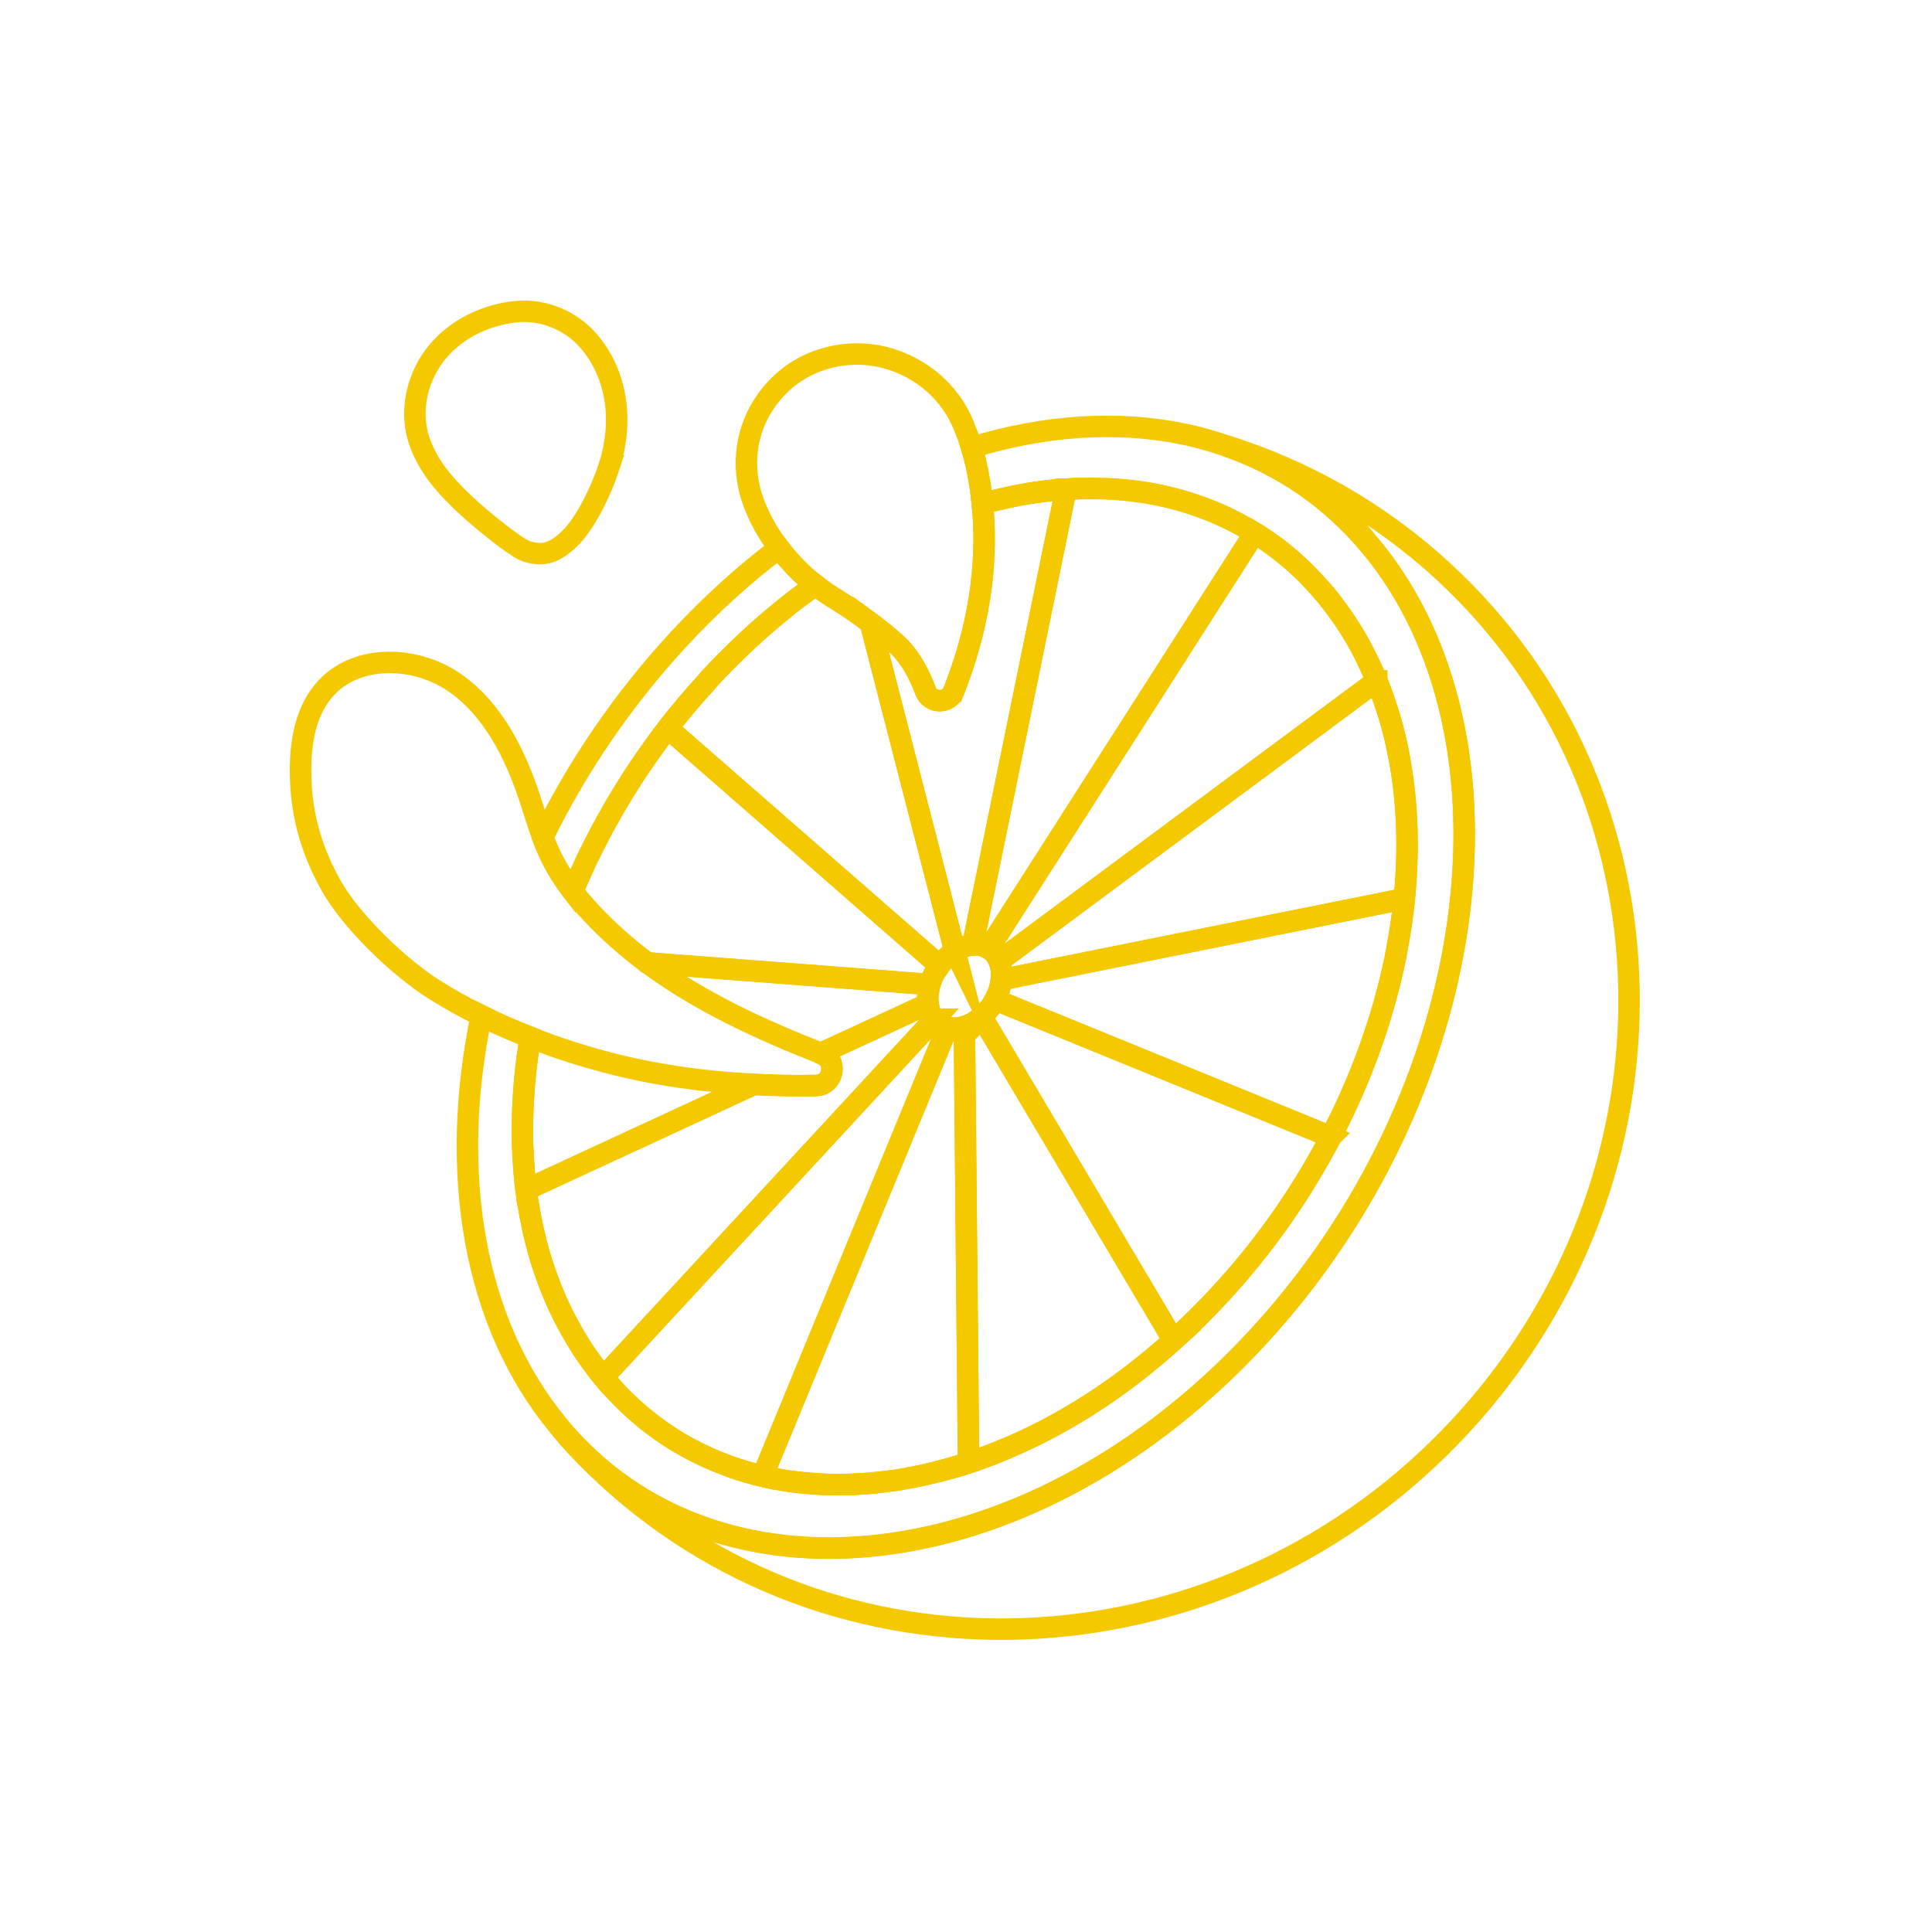<svg xmlns="http://www.w3.org/2000/svg" width="180" height="180" viewBox="0 0 180 180" fill="none"><path d="M129.512 66.988C129.871 68.227 130.151 69.479 130.394 70.754C130.169 69.473 129.871 68.209 129.512 66.988ZM129.512 66.988C129.153 65.779 128.733 64.588 128.259 63.44V63.428C127.96 62.699 127.644 61.994 127.303 61.295C127.644 62 127.973 62.699 128.271 63.428C128.751 64.576 129.153 65.767 129.512 66.988ZM120.41 52.236C119.29 51.27 118.128 50.402 116.887 49.642C118.11 50.402 119.29 51.264 120.41 52.236ZM95.658 46.009C96.881 45.815 98.104 45.669 99.315 45.59C99.716 45.56 100.106 45.547 100.495 45.517C100.106 45.529 99.704 45.547 99.315 45.578C98.104 45.651 96.881 45.803 95.658 46.009ZM87.17 137.165C88.186 136.91 89.214 136.612 90.243 136.284C91.466 135.883 92.689 135.422 93.899 134.899C92.689 135.422 91.466 135.865 90.243 136.272C89.214 136.612 88.198 136.91 87.17 137.165ZM71.052 137.524C69.975 137.269 68.916 136.959 67.888 136.6C68.916 136.971 69.975 137.287 71.052 137.542C74.606 138.374 78.396 138.538 82.29 138.064C78.396 138.538 74.606 138.362 71.052 137.53V137.524Z" stroke="#F4C900" stroke-width="2" stroke-miterlimit="10" stroke-linecap="round"></path><path d="M127.741 50.936C124.012 46.422 119.369 43.306 114.191 41.519C114.118 41.489 114.015 41.459 113.905 41.428C112.804 41.058 111.666 40.742 110.504 40.486C110.461 40.486 110.413 40.474 110.352 40.456C104.158 39.162 97.368 39.593 90.522 41.696C90.882 42.856 91.295 44.63 91.52 46.926C92.299 46.702 93.072 46.526 93.851 46.361C94.465 46.21 95.043 46.106 95.658 46.003C96.881 45.797 98.104 45.645 99.315 45.572C99.704 45.541 100.106 45.529 100.495 45.511C103.75 45.408 106.914 45.748 109.896 46.586C110.37 46.72 110.851 46.872 111.325 47.036C112.342 47.376 113.327 47.765 114.295 48.227C114.879 48.512 115.457 48.81 116.023 49.138C116.321 49.302 116.607 49.466 116.887 49.642C118.128 50.402 119.29 51.264 120.41 52.236C120.963 52.729 121.499 53.233 122.022 53.774C122.278 54.041 122.545 54.326 122.801 54.606C123.056 54.873 123.324 55.171 123.561 55.469C124.054 56.064 124.517 56.678 124.949 57.316C125.831 58.567 126.622 59.892 127.303 61.295C127.644 61.994 127.973 62.698 128.271 63.428C128.508 63.992 128.733 64.588 128.928 65.183C129.135 65.779 129.329 66.374 129.512 66.988C129.871 68.209 130.169 69.479 130.394 70.754C131.082 74.479 131.258 78.428 130.948 82.468C130.918 82.887 130.887 83.3 130.845 83.732C130.802 84.193 130.741 84.655 130.68 85.105C130.619 85.566 130.559 86.028 130.486 86.49C130.352 87.413 130.175 88.355 129.993 89.278C128.843 94.85 126.829 100.5 123.993 105.919C121.292 111.102 117.818 116.108 113.625 120.64C112.22 122.147 110.802 123.562 109.33 124.869C104.45 129.291 99.199 132.645 93.899 134.893C93.303 135.148 92.689 135.397 92.08 135.622C91.466 135.859 90.857 136.072 90.243 136.278C89.719 136.442 89.214 136.606 88.703 136.74C88.18 136.892 87.675 137.025 87.164 137.159C86.312 137.366 85.448 137.56 84.596 137.712C83.823 137.864 83.045 137.979 82.284 138.052C81.359 138.174 80.434 138.247 79.522 138.277C78.67 138.32 77.836 138.32 77.003 138.289C76.82 138.289 76.638 138.271 76.455 138.259C76.218 138.247 75.981 138.235 75.749 138.21C75.39 138.186 75.031 138.156 74.678 138.119C74.38 138.083 74.076 138.058 73.778 138.016C73.328 137.973 72.896 137.894 72.482 137.809C72.007 137.736 71.527 137.633 71.052 137.524C69.975 137.269 68.916 136.959 67.888 136.582C67.201 136.327 66.531 136.059 65.874 135.762C65.205 135.446 64.56 135.136 63.921 134.778C61.055 133.186 58.445 131.023 56.206 128.313C55.713 127.718 55.239 127.092 54.788 126.448C54.502 126.047 54.235 125.646 53.985 125.227C52.957 123.587 52.062 121.831 51.326 119.984C50.967 119.06 50.639 118.119 50.34 117.153C50.207 116.679 50.054 116.187 49.939 115.695C49.537 114.115 49.239 112.493 49.014 110.84C48.953 110.348 48.892 109.844 48.85 109.334C48.838 109.2 48.838 109.078 48.819 108.945C48.777 108.349 48.728 107.754 48.716 107.14C48.704 107.019 48.685 106.885 48.685 106.752C48.643 104.935 48.685 103.088 48.838 101.211C48.88 100.688 48.929 100.154 48.99 99.631C49.002 99.467 49.032 99.291 49.051 99.109C49.093 98.689 49.154 98.276 49.227 97.845C49.27 97.456 49.33 97.055 49.404 96.666V96.636C47.852 96.04 46.331 95.372 44.84 94.625C41.828 109.091 44.019 123.173 52.032 132.84C52.257 133.125 52.494 133.392 52.719 133.66C52.719 133.66 52.724 133.664 52.732 133.672C67.7 150.568 96.558 146.904 117.148 124.625C138.085 101.976 142.502 68.786 127.741 50.918V50.936ZM53.358 83.045C53.626 82.389 53.924 81.733 54.222 81.077C54.46 80.542 54.697 80.001 54.971 79.485C55.628 78.142 56.328 76.818 57.088 75.505C57.222 75.269 57.356 75.013 57.508 74.776C57.794 74.302 58.074 73.823 58.372 73.361C58.701 72.826 59.041 72.304 59.388 71.781C59.863 71.064 60.356 70.353 60.867 69.649C61.299 69.035 61.749 68.428 62.211 67.832C63.319 66.386 64.493 64.989 65.765 63.616C65.886 63.464 66.02 63.318 66.154 63.166C66.629 62.644 67.121 62.139 67.602 61.647C69.257 59.977 70.943 58.427 72.689 57.012C73.224 56.55 73.766 56.131 74.313 55.718C74.344 55.706 74.356 55.687 74.374 55.675C74.897 55.286 75.403 54.898 75.926 54.545C75.938 54.515 75.956 54.515 75.968 54.503C75.311 53.998 74.685 53.446 74.1 52.832C73.608 52.309 73.084 51.732 72.579 51.058C69.324 53.518 66.178 56.362 63.191 59.594C57.983 65.238 53.748 71.496 50.566 78.008C50.742 78.513 50.955 79.005 51.18 79.497C51.764 80.761 52.507 81.939 53.358 83.045Z" stroke="#F4C900" stroke-width="2" stroke-miterlimit="10" stroke-linecap="round"></path><path d="M91.867 94.315C91.733 94.461 91.6 94.595 91.453 94.716C90.948 95.166 90.401 95.476 89.859 95.633C89.306 95.816 88.764 95.84 88.277 95.719C87.809 95.603 87.383 95.348 87.06 94.959C86.738 94.57 86.537 94.066 86.464 93.525C86.385 92.96 86.446 92.341 86.628 91.733C86.799 91.12 87.097 90.512 87.517 89.965C87.632 89.807 87.754 89.661 87.888 89.516C88.223 89.157 88.588 88.853 88.959 88.629C89.513 88.288 90.078 88.094 90.626 88.045C91.161 88.003 91.685 88.112 92.117 88.373C92.33 88.495 92.53 88.665 92.695 88.865C92.859 89.066 92.993 89.297 93.09 89.552C93.303 90.068 93.364 90.664 93.303 91.284C93.23 91.909 93.029 92.547 92.701 93.161C92.482 93.568 92.196 93.975 91.861 94.333L91.867 94.315Z" stroke="#F4C900" stroke-width="2" stroke-miterlimit="10" stroke-linecap="round"></path><path d="M130.942 82.468C130.911 82.887 130.869 83.319 130.82 83.732L93.291 91.271C93.364 90.645 93.303 90.05 93.084 89.546L128.253 63.44V63.428H128.265C128.739 64.576 129.147 65.766 129.506 66.988C129.865 68.209 130.163 69.479 130.388 70.754C131.076 74.479 131.252 78.428 130.942 82.468Z" stroke="#F4C900" stroke-width="2" stroke-miterlimit="10" stroke-linecap="round"></path><path d="M128.271 63.428H128.259V63.44L93.09 89.546C92.999 89.291 92.865 89.054 92.701 88.847C92.537 88.653 92.342 88.489 92.117 88.373L116.887 49.648C118.128 50.408 119.29 51.271 120.41 52.243C120.963 52.735 121.499 53.239 122.022 53.78C122.545 54.333 123.05 54.898 123.543 55.493C124.036 56.088 124.498 56.702 124.949 57.328C125.831 58.579 126.622 59.904 127.303 61.307C127.644 62.006 127.973 62.711 128.271 63.44V63.428Z" stroke="#F4C900" stroke-width="2" stroke-miterlimit="10" stroke-linecap="round"></path><path d="M116.887 49.648L92.117 88.373C91.685 88.106 91.161 87.984 90.626 88.033L99.309 45.602V45.59C99.698 45.56 100.1 45.547 100.489 45.529C103.744 45.426 106.908 45.766 109.89 46.605C110.364 46.738 110.845 46.89 111.319 47.054C112.335 47.394 113.321 47.783 114.289 48.245C114.873 48.531 115.451 48.828 116.017 49.156C116.315 49.32 116.601 49.484 116.881 49.66L116.887 49.648Z" stroke="#F4C900" stroke-width="2" stroke-miterlimit="10" stroke-linecap="round"></path><path d="M99.315 45.572V45.584L90.632 88.015C90.346 88.027 90.078 88.106 89.799 88.209C89.513 88.3 89.245 88.446 88.965 88.61L81.085 58.008C81.816 58.543 82.594 59.169 83.385 59.873C84.773 61.095 85.667 62.826 86.233 64.375C86.683 65.566 88.381 65.584 88.843 64.418C91.679 57.279 91.965 51.216 91.526 46.927C92.305 46.702 93.078 46.526 93.857 46.362C94.453 46.228 95.068 46.106 95.664 46.003C96.887 45.797 98.11 45.645 99.321 45.572H99.315Z" stroke="#F4C900" stroke-width="2" stroke-miterlimit="10" stroke-linecap="round"></path><path d="M88.959 88.616C88.6 88.841 88.229 89.139 87.9 89.497C87.858 89.54 87.827 89.57 87.797 89.619C87.724 89.692 87.663 89.77 87.62 89.843C87.59 89.886 87.559 89.916 87.529 89.965H87.517V89.953L62.211 67.844C63.331 66.398 64.511 65.001 65.765 63.628C65.886 63.476 66.02 63.33 66.154 63.178C66.629 62.656 67.122 62.151 67.602 61.659C69.257 59.989 70.943 58.439 72.689 57.024C73.224 56.574 73.778 56.143 74.313 55.73C74.344 55.718 74.356 55.699 74.374 55.687C74.898 55.286 75.421 54.91 75.926 54.557C75.938 54.527 75.956 54.527 75.968 54.515C76.638 55.037 77.344 55.511 78.055 55.942C78.773 56.392 79.844 57.091 81.085 58.026L88.965 88.628L88.959 88.616Z" stroke="#F4C900" stroke-width="2" stroke-miterlimit="10" stroke-linecap="round"></path><path d="M53.358 83.045C53.626 82.389 53.924 81.733 54.222 81.077C54.46 80.542 54.697 80.001 54.971 79.485C55.628 78.142 56.328 76.818 57.088 75.506C57.222 75.269 57.356 75.013 57.508 74.776C57.794 74.303 58.074 73.823 58.372 73.361C58.701 72.826 59.029 72.304 59.388 71.781C59.863 71.064 60.356 70.354 60.867 69.649C61.299 69.035 61.749 68.428 62.211 67.832L87.517 89.941V89.953H87.529C87.425 90.087 87.322 90.239 87.231 90.372C87.14 90.524 87.054 90.67 86.975 90.822C86.896 90.974 86.841 91.12 86.781 91.271C86.72 91.423 86.677 91.569 86.629 91.721L60.307 89.71" stroke="#F4C900" stroke-width="2" stroke-miterlimit="10" stroke-linecap="round"></path><path d="M49.403 96.648V96.678C49.33 97.067 49.27 97.468 49.227 97.857C49.154 98.288 49.093 98.707 49.05 99.121C49.038 99.297 49.008 99.479 48.99 99.643C48.929 100.166 48.886 100.7 48.838 101.223C48.685 103.1 48.643 104.947 48.685 106.764C48.685 106.897 48.698 107.031 48.716 107.152C48.728 107.766 48.777 108.361 48.819 108.957C48.831 109.09 48.831 109.212 48.85 109.346C48.892 109.85 48.953 110.36 49.014 110.852L70.231 101.034" stroke="#F4C900" stroke-width="2" stroke-miterlimit="10" stroke-linecap="round"></path><path d="M76.486 98.137L86.47 93.519C86.428 93.179 86.428 92.802 86.482 92.432C86.482 92.371 86.495 92.329 86.513 92.268C86.513 92.256 86.513 92.237 86.525 92.225C86.537 92.061 86.568 91.897 86.628 91.733V91.721L60.307 89.71" stroke="#F4C900" stroke-width="2" stroke-miterlimit="10" stroke-linecap="round"></path><path d="M87.061 94.953L56.2 128.325C55.707 127.73 55.232 127.104 54.782 126.46C54.496 126.059 54.228 125.658 53.979 125.239C52.951 123.599 52.056 121.843 51.32 119.996C50.961 119.072 50.633 118.131 50.334 117.165C50.201 116.691 50.048 116.199 49.933 115.707C49.531 114.127 49.233 112.505 49.008 110.852L70.225 101.034C72.135 101.138 74.076 101.186 76.011 101.138C77.684 101.107 78.086 98.787 76.534 98.173C76.522 98.161 76.492 98.161 76.473 98.142L86.458 93.525C86.531 94.06 86.726 94.57 87.054 94.953H87.061Z" stroke="#F4C900" stroke-width="2" stroke-miterlimit="10" stroke-linecap="round"></path><path d="M88.271 95.713L71.052 137.518V137.53C69.975 137.275 68.916 136.965 67.888 136.588C67.201 136.333 66.531 136.066 65.874 135.768C65.205 135.458 64.56 135.142 63.921 134.784C61.055 133.192 58.445 131.029 56.206 128.319L87.067 94.947C87.395 95.348 87.815 95.585 88.277 95.707L88.271 95.713Z" stroke="#F4C900" stroke-width="2" stroke-miterlimit="10" stroke-linecap="round"></path><path d="M90.237 136.272V136.284C89.208 136.612 88.18 136.91 87.164 137.165C86.312 137.372 85.448 137.566 84.596 137.718C83.817 137.87 83.045 137.985 82.284 138.058C78.39 138.532 74.599 138.368 71.046 137.536V137.524L88.265 95.718C88.758 95.84 89.293 95.822 89.847 95.645L90.237 136.278V136.272Z" stroke="#F4C900" stroke-width="2" stroke-miterlimit="10" stroke-linecap="round"></path><path d="M109.324 124.875C104.444 129.298 99.193 132.651 93.893 134.899C92.683 135.422 91.46 135.883 90.237 136.284V136.272L89.847 95.639C90.401 95.475 90.936 95.166 91.441 94.716L109.318 124.875H109.324Z" stroke="#F4C900" stroke-width="2" stroke-miterlimit="10" stroke-linecap="round"></path><path d="M123.993 105.919C121.292 111.102 117.818 116.108 113.625 120.64C112.22 122.147 110.802 123.562 109.33 124.869L91.453 94.71C91.606 94.588 91.739 94.455 91.873 94.309C92.202 93.951 92.488 93.55 92.707 93.13L123.999 105.913L123.993 105.919Z" stroke="#F4C900" stroke-width="2" stroke-miterlimit="10" stroke-linecap="round"></path><path d="M130.826 83.738C130.784 84.2 130.735 84.661 130.674 85.111C130.613 85.573 130.552 86.034 130.479 86.496C130.327 87.419 130.163 88.361 129.987 89.285C128.837 94.856 126.823 100.506 123.987 105.925L92.695 93.143C93.023 92.529 93.23 91.903 93.291 91.277L130.82 83.738H130.826Z" stroke="#F4C900" stroke-width="2" stroke-miterlimit="10" stroke-linecap="round"></path><path d="M136.108 132.827C114.575 156.114 78.944 158.247 56.516 137.566C55.172 136.327 53.906 135.051 52.726 133.69C67.694 150.586 96.552 146.922 117.142 124.644C138.079 101.994 142.496 68.804 127.735 50.936C124.006 46.422 119.363 43.306 114.185 41.519C121.541 43.816 128.478 47.716 134.465 53.233C156.892 73.895 157.622 109.54 136.108 132.827Z" stroke="#F4C900" stroke-width="2" stroke-miterlimit="10" stroke-linecap="round"></path><path d="M88.837 64.424C88.375 65.584 86.671 65.572 86.227 64.381C85.661 62.832 84.767 61.101 83.379 59.88C82.588 59.181 81.816 58.555 81.079 58.014C79.838 57.073 78.767 56.374 78.049 55.93C77.331 55.499 76.632 55.019 75.962 54.503C75.305 53.998 74.678 53.446 74.094 52.832C73.602 52.309 73.078 51.732 72.573 51.058C71.813 50.062 71.082 48.895 70.529 47.601C70.395 47.315 70.292 47.036 70.188 46.75C70.127 46.556 70.054 46.38 69.993 46.185C69.92 45.918 69.841 45.651 69.787 45.383C69.087 42.224 69.847 38.798 72.354 36.149C75.22 33.093 79.887 32.139 83.86 33.779C86.921 35.031 89.026 37.413 89.975 40.14C89.975 40.14 89.987 40.183 90.036 40.274C90.127 40.499 90.322 40.973 90.529 41.702C90.888 42.862 91.301 44.636 91.526 46.933C91.959 51.222 91.672 57.285 88.843 64.424H88.837Z" stroke="#F4C900" stroke-width="2" stroke-miterlimit="10" stroke-linecap="round"></path><path d="M76.023 101.132C74.082 101.174 72.141 101.132 70.237 101.028C65.594 100.792 61.122 100.148 57.21 99.151C54.569 98.483 51.941 97.663 49.404 96.648C47.852 96.053 46.331 95.384 44.84 94.637C43.349 93.908 41.883 93.088 40.465 92.195C37.21 90.153 32.781 85.907 30.888 82.571C29.233 79.667 28.235 76.55 28.041 73.185C27.864 69.965 28.193 66.465 30.383 64.096C33.34 60.894 38.786 61.119 42.364 63.604C45.947 66.095 47.992 70.25 49.361 74.376C49.762 75.597 50.121 76.818 50.572 78.009C50.748 78.513 50.961 79.005 51.186 79.497C51.77 80.761 52.513 81.939 53.364 83.045C53.918 83.762 54.514 84.448 55.123 85.099C56.717 86.8 58.463 88.331 60.313 89.704C65.15 93.294 70.76 95.889 76.486 98.136C76.498 98.149 76.528 98.149 76.546 98.167C78.098 98.781 77.696 101.101 76.023 101.132Z" stroke="#F4C900" stroke-width="2" stroke-miterlimit="10" stroke-linecap="round"></path><path d="M56.766 43.409C58.189 38.931 57.344 34.654 54.812 31.738C53.176 29.855 50.608 28.791 48.12 29.034C45.321 29.302 42.595 30.596 40.788 32.746C38.981 34.897 38.19 37.917 38.926 40.626C39.285 41.932 39.954 43.142 40.763 44.223C41.907 45.754 43.641 47.358 45.26 48.688C45.947 49.253 48.211 51.1 49.063 51.368C50.602 51.854 51.661 51.532 53.06 50.195C54.618 48.707 56.115 45.456 56.772 43.409H56.766Z" stroke="#F4C900" stroke-width="2" stroke-miterlimit="10" stroke-linecap="round"></path></svg>